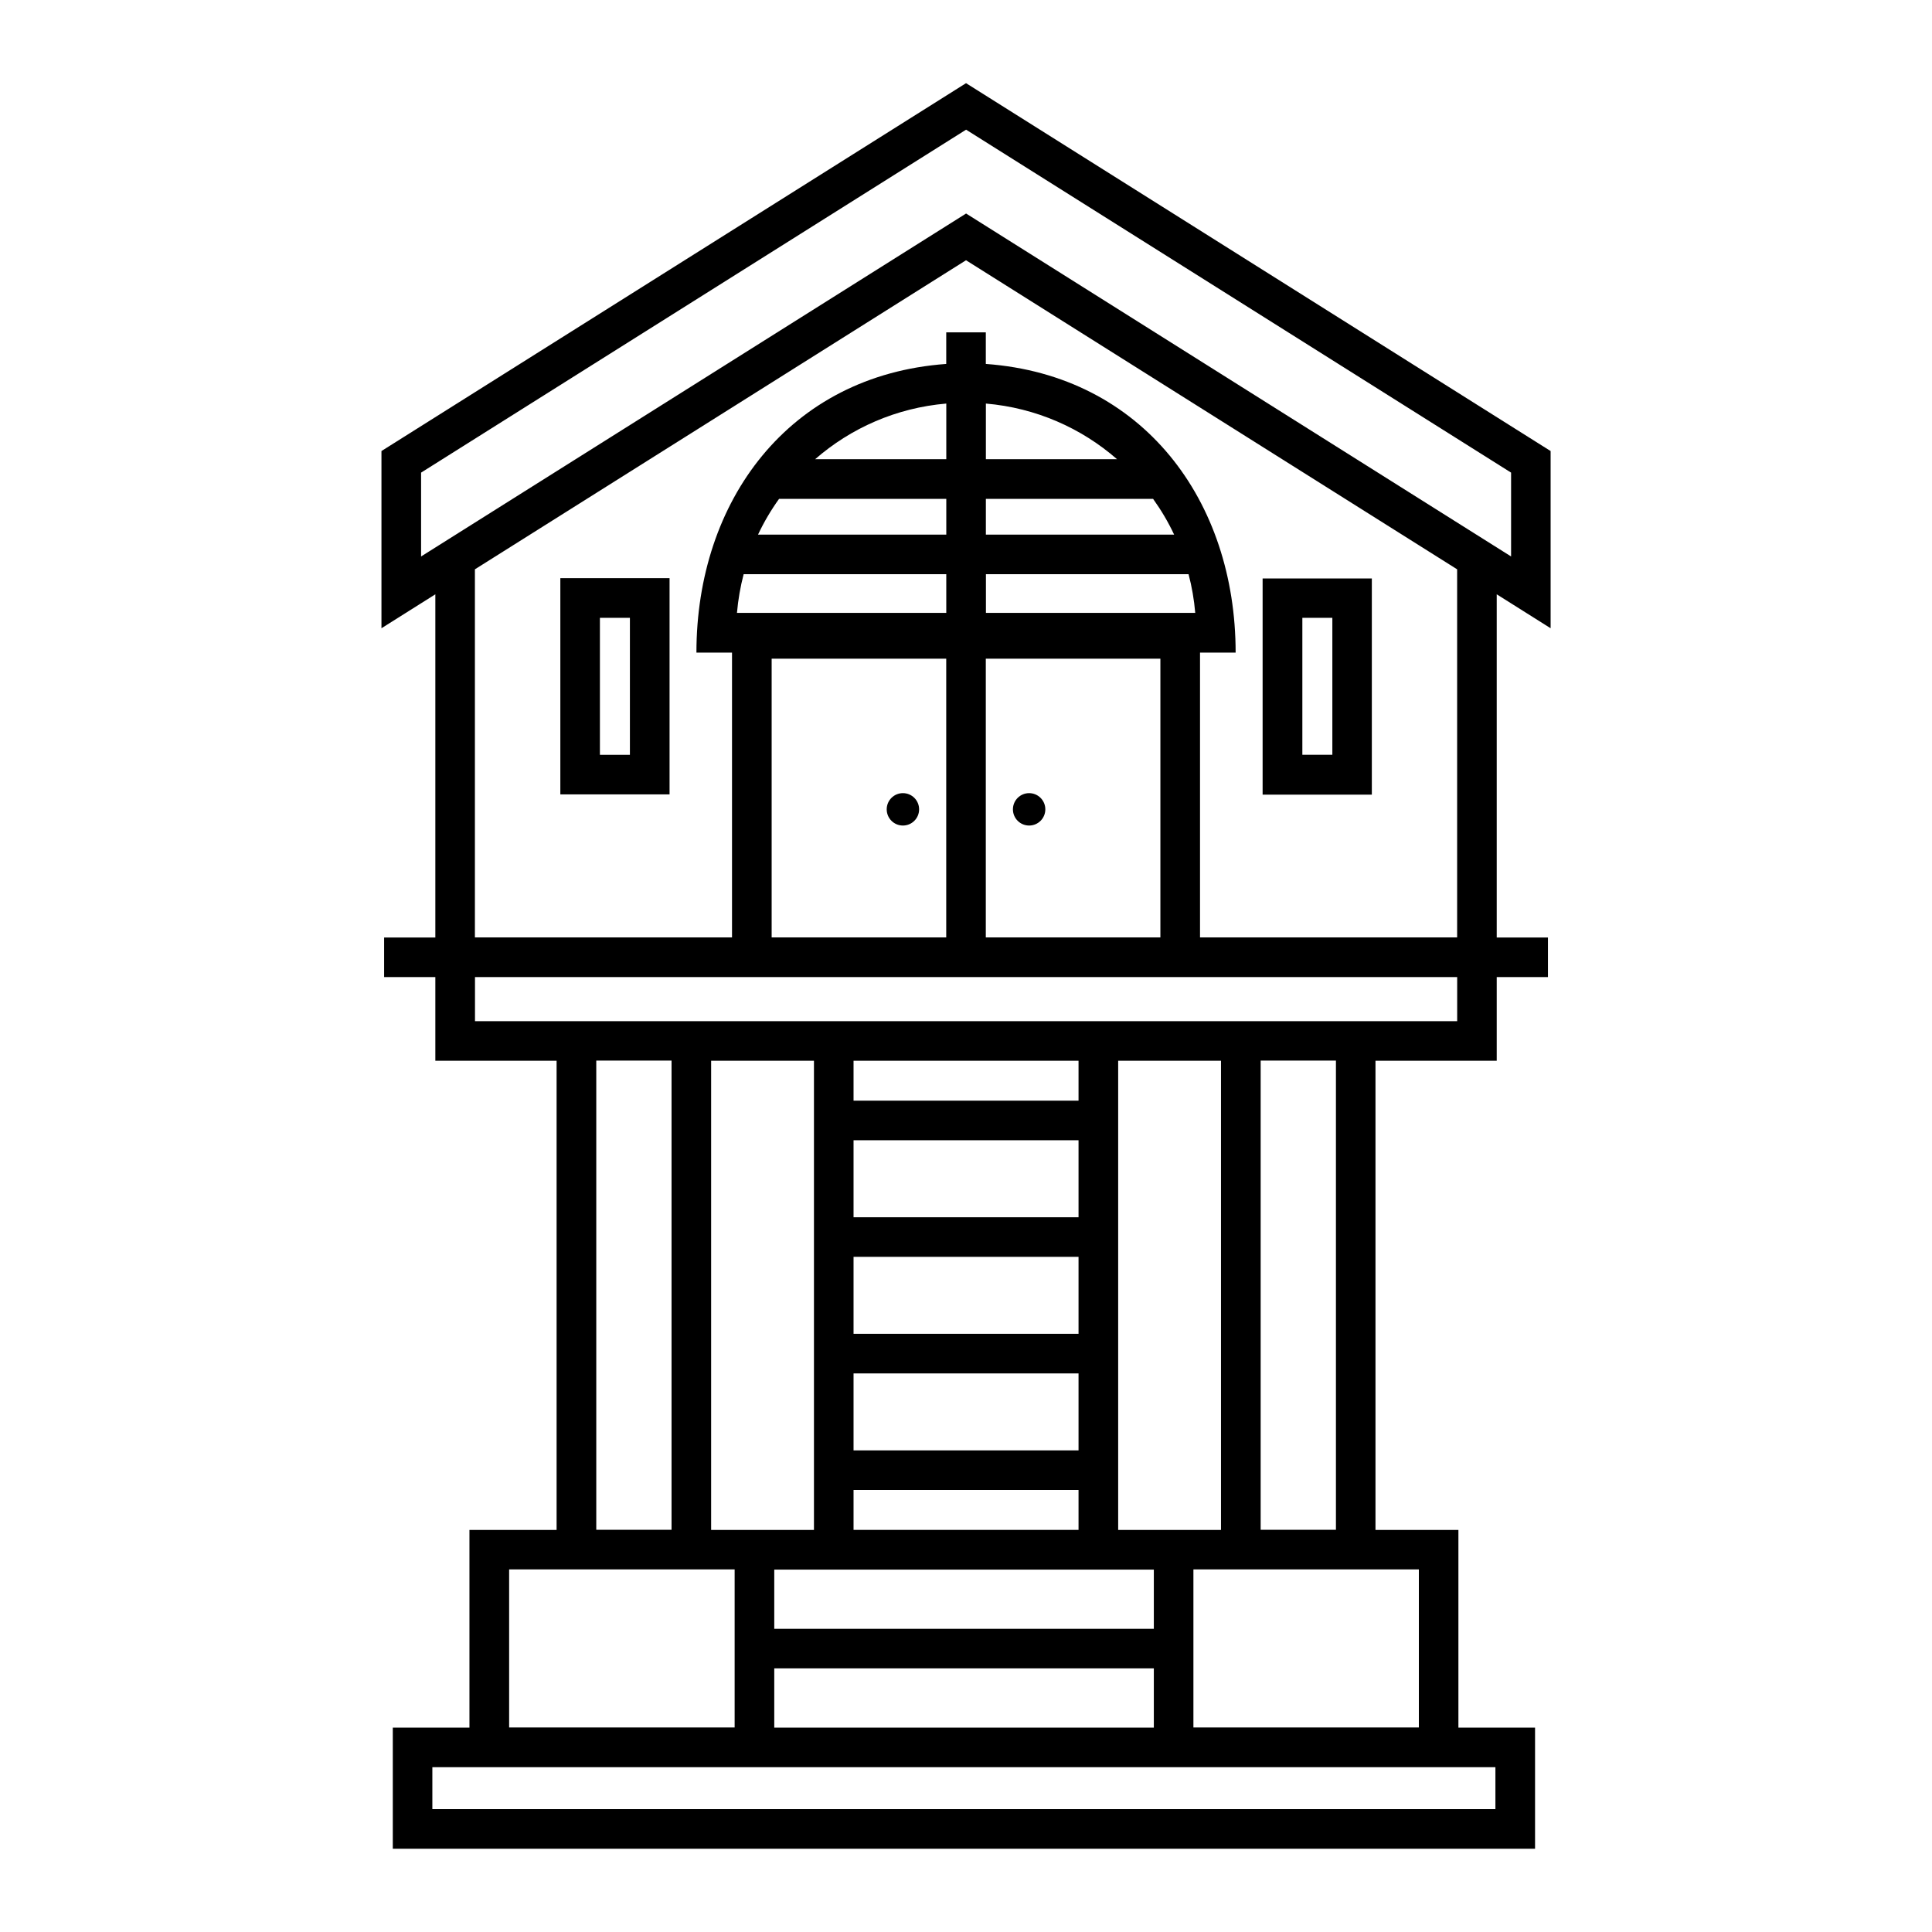 <?xml version="1.0" encoding="UTF-8"?>
<!-- Uploaded to: ICON Repo, www.svgrepo.com, Generator: ICON Repo Mixer Tools -->
<svg fill="#000000" width="800px" height="800px" version="1.1" viewBox="144 144 512 512" xmlns="http://www.w3.org/2000/svg">
 <path d="m507.55 297.3v57.285h-28.945v-57.285zm-124.27 56.891c2.371 0 4.293 1.918 4.293 4.293 0 2.371-1.918 4.293-4.293 4.293-2.371 0-4.293-1.918-4.293-4.293 0-2.371 1.918-4.293 4.293-4.293zm33.449 0c2.371 0 4.293 1.918 4.293 4.293 0 2.371-1.918 4.293-4.293 4.293-2.371 0-4.293-1.918-4.293-4.293 0-2.371 1.918-4.293 4.293-4.293zm-148.32 247.65v-52.387h23.094v-124.35h-32.133v-22.172h-13.574v-10.488h13.574v-90.945l-14.281 8.992v-46.961l154.92-97.488 154.92 97.488v46.961l-14.281-8.992v90.945h13.574v10.488h-13.574v22.172h-32.133v124.35h21.977v52.387h20.312v32.102h-302.71v-32.102zm271.89 10.488h-281.72v11.109h281.72zm-135.05-293.77v73.863h46.266v-73.863zm-10.488 73.863v-73.863h-46.266v73.863zm67.258-75.48v75.48h68.137v-97.547l-130.15-81.906-130.15 81.906v97.547h68.137v-75.48h-9.43c0-40.129 24.41-73.473 66.203-76.496v-8.375h10.488v8.375c41.777 3.039 66.203 36.367 66.203 76.496zm-32.195 232.5v-10.582h-59.625v10.582zm0-21.07v-20.406h-59.625v20.406zm0-30.895v-20.406h-59.625v20.406zm0-30.895v-20.406h-59.625v20.406zm0-30.895v-10.582h-59.625v10.582zm-70.117 113.77v-124.35h-27.25v124.35zm80.621-124.35v124.35h27.25v-124.35zm89.84-22.172h-260.29v11.684h260.29zm-180.98 172.71h100.59v-15.688h-100.59zm100.59 10.488h-100.59v15.703h100.59zm-104.88-300.45h49.879v-9.477h-44.316c-2.133 2.961-4.004 6.137-5.578 9.477zm60.383 0h49.879c-1.57-3.34-3.445-6.5-5.578-9.477h-44.316v9.477zm53.703 10.488h-53.703v10.246h55.469c-0.301-3.508-0.891-6.938-1.77-10.246zm-64.207 0h-53.703c-0.863 3.309-1.465 6.742-1.77 10.246h55.469v-10.246zm-34.762-30.473h34.762v-14.75c-13.254 1.133-25.301 6.5-34.762 14.75zm45.254 0h34.762c-9.461-8.254-21.508-13.617-34.762-14.75zm-5.246-87.332-144.43 90.883v22.219c48.141-30.305 96.277-60.594 144.43-90.883 48.141 30.289 96.293 60.594 144.43 90.883v-22.219zm-61.336 423.43v-41.883h-59.762v41.883zm121.58-41.883v41.883h59.746v-41.883h-59.746zm37.77-134.85h-19.949v124.35h19.949zm-176.07 0h-19.949v124.35h19.949zm-18.984-81.027h7.949v-36.305h-7.949zm-10.488 10.488v-57.301h28.945v57.301zm204.59-46.793h-7.949v36.289h7.949z"/>
</svg>